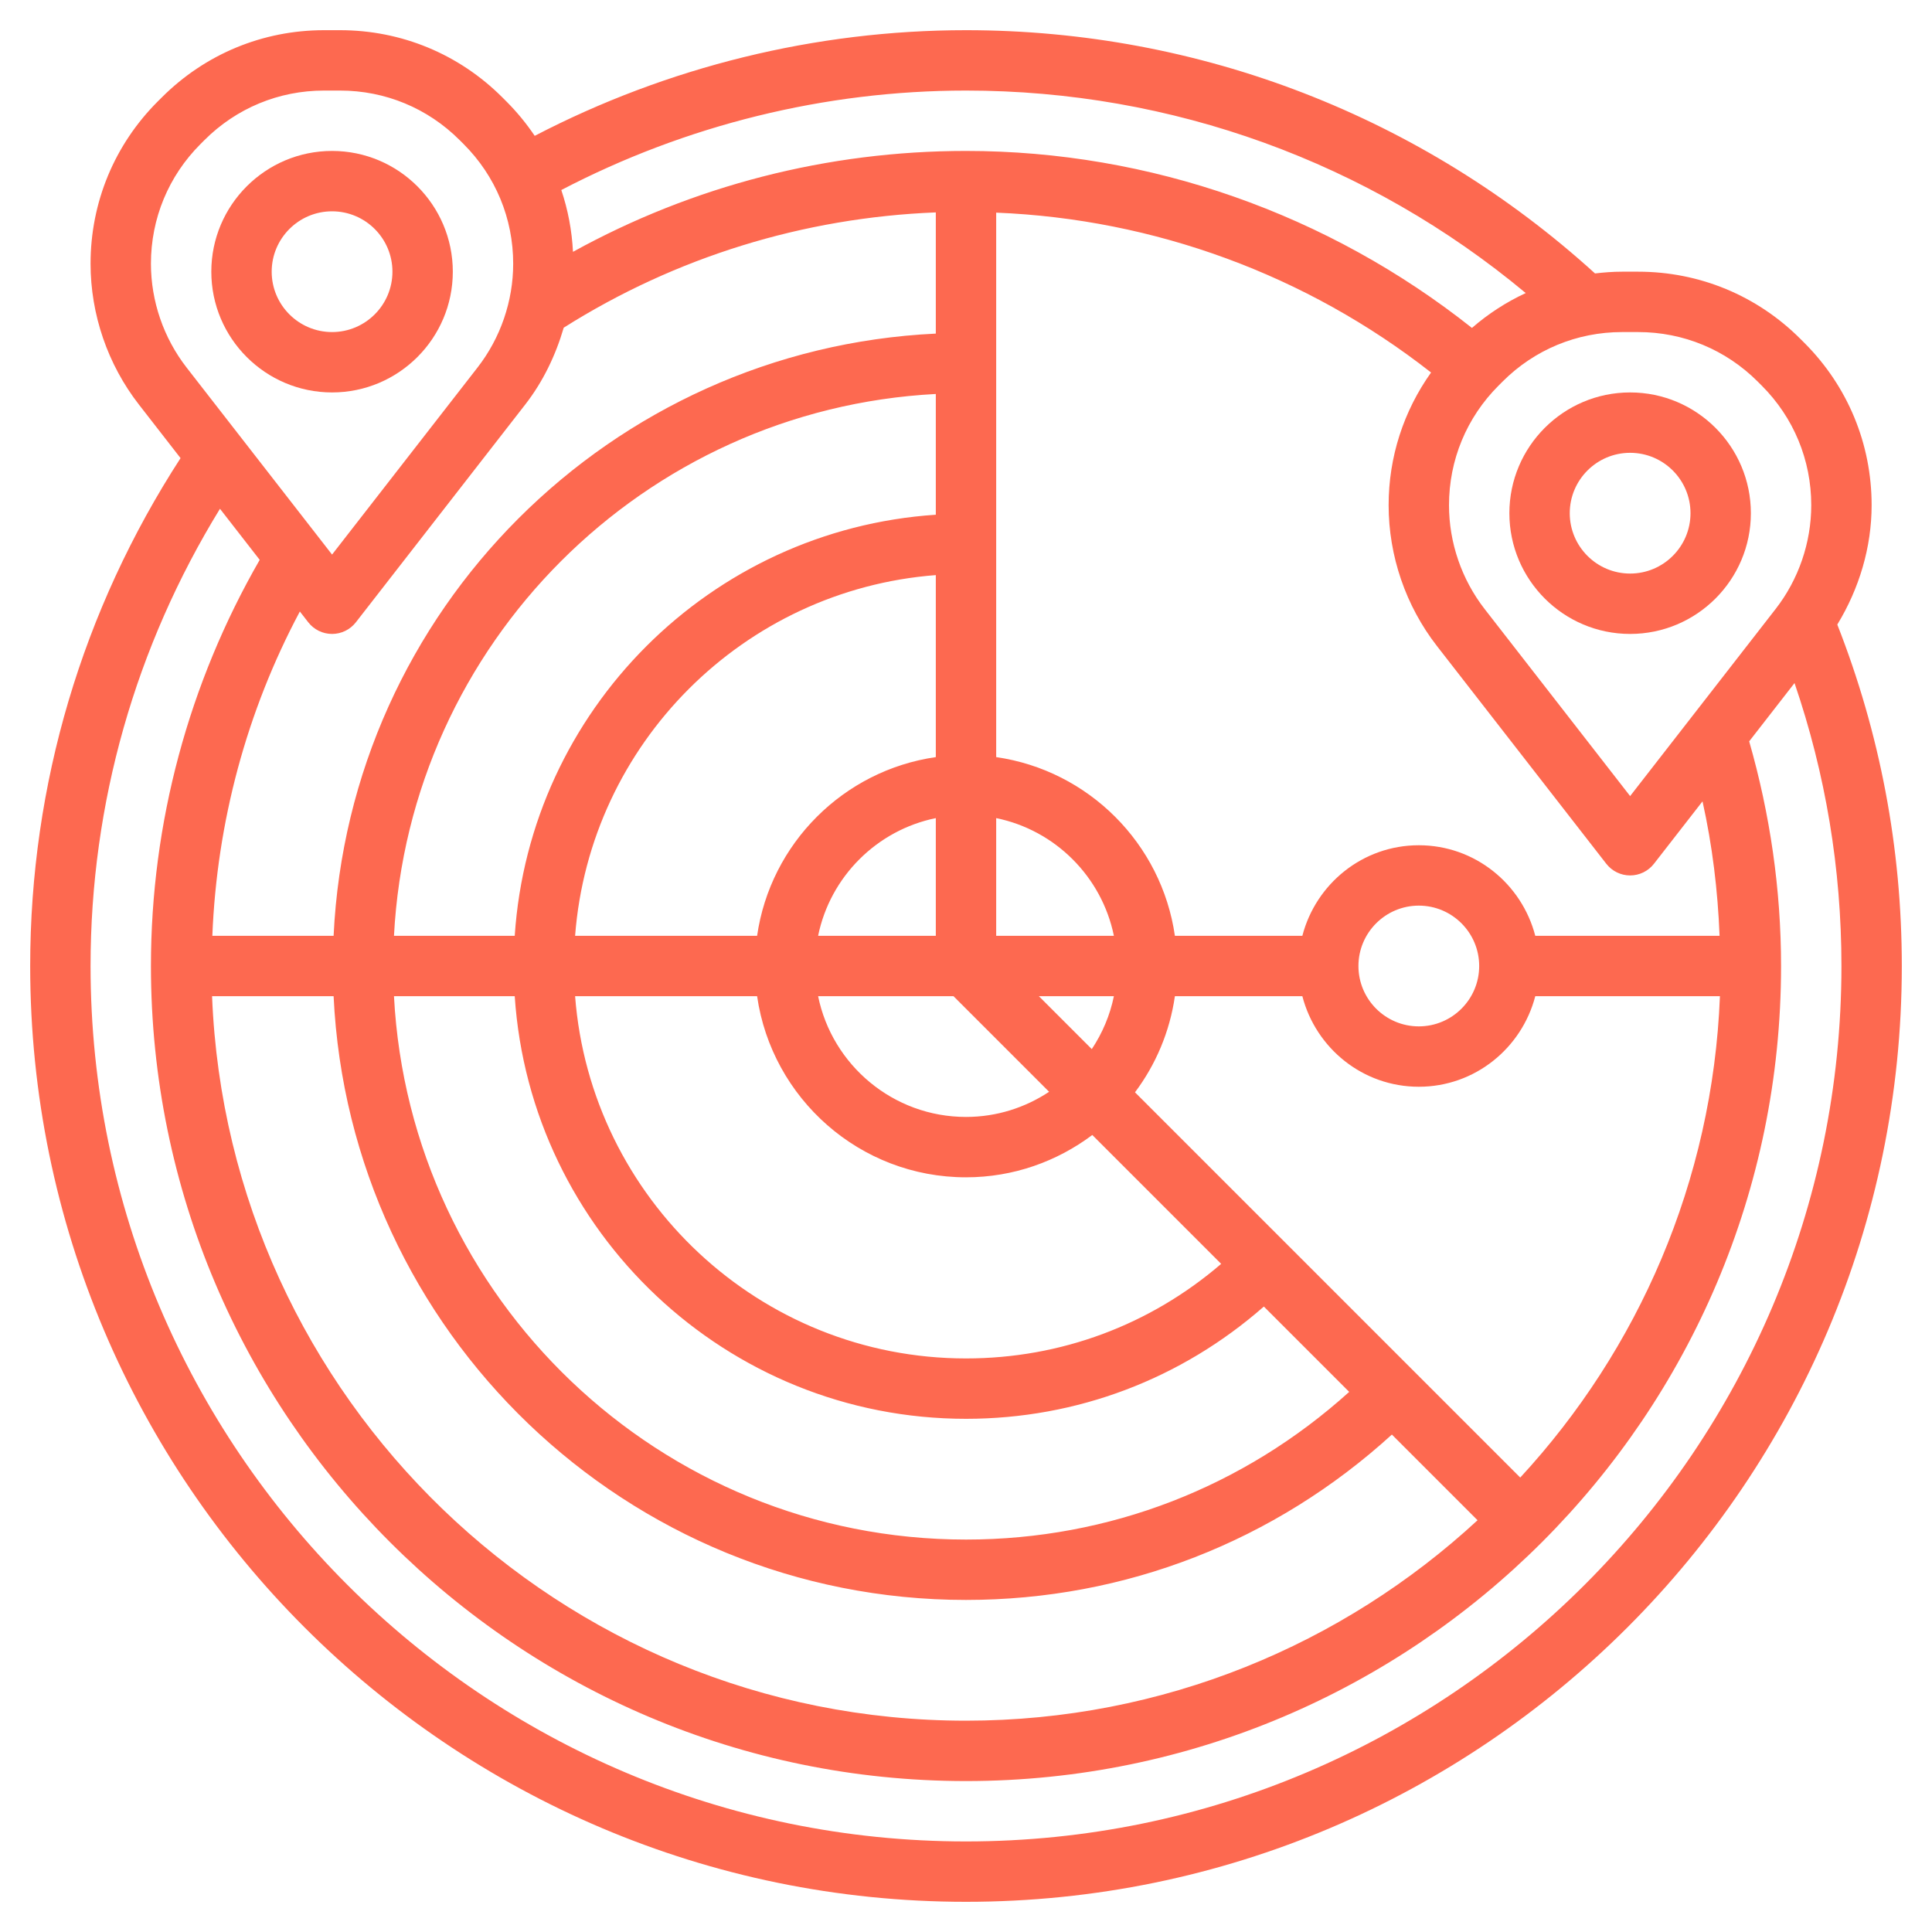 <?xml version="1.0" encoding="UTF-8"?> <svg xmlns="http://www.w3.org/2000/svg" id="Layer_3" height="512px" viewBox="0 0 64 64" width="512px"> <g> <path d="m60.863 20.689c.725-1.189 1.137-2.558 1.137-3.955 0-2.03-.791-3.939-2.227-5.375l-.133-.133c-1.435-1.435-3.344-2.226-5.374-2.226h-.531c-.303 0-.601.023-.898.058-5.717-5.196-13.093-8.058-20.837-8.058-4.983 0-9.897 1.217-14.287 3.5-.273-.405-.586-.788-.939-1.141l-.133-.133c-1.436-1.435-3.345-2.226-5.375-2.226h-.531c-2.03 0-3.939.791-5.375 2.227l-.133.132c-1.436 1.436-2.227 3.345-2.227 5.375 0 1.682.568 3.34 1.602 4.668l1.379 1.774c-3.25 5.016-4.981 10.811-4.981 16.824 0 17.094 13.906 31 31 31s31-13.906 31-31c0-3.908-.724-7.71-2.137-11.311zm-6.597-9.689c1.496 0 2.903.583 3.961 1.641l.133.133c1.057 1.057 1.64 2.464 1.64 3.96 0 1.239-.419 2.461-1.18 3.439l-4.82 6.198-4.82-6.197c-.761-.979-1.18-2.2-1.18-3.439 0-1.496.583-2.903 1.641-3.961l.133-.133c1.057-1.058 2.464-1.641 3.96-1.641zm-44.055 9.614c.189.243.48.386.789.386s.6-.143.789-.386l5.609-7.212c.59-.758 1.008-1.63 1.276-2.547 3.705-2.339 7.939-3.645 12.326-3.819v4.015c-10.78.511-19.438 9.169-19.949 19.949h-4.017c.15-3.766 1.136-7.436 2.899-10.743zm21.375 12.386 3.167 3.167c-.791.524-1.736.833-2.753.833-2.414 0-4.434-1.721-4.899-4zm-.586-2h-3.899c.399-1.956 1.943-3.5 3.899-3.899zm-5.92 0h-6.029c.488-6.37 5.579-11.461 11.949-11.949v6.029c-3.059.441-5.479 2.861-5.92 5.92zm5.92-13.949c-7.473.496-13.453 6.476-13.949 13.949h-4c.507-9.677 8.272-17.442 17.949-17.949zm-13.949 15.949c.518 7.805 7.015 14 14.949 14 3.676 0 7.134-1.32 9.867-3.719l2.827 2.827c-3.492 3.152-7.947 4.892-12.694 4.892-10.139 0-18.424-7.989-18.949-18zm14.949 12c-6.83 0-12.435-5.299-12.949-12h6.029c.488 3.386 3.401 6 6.92 6 1.57 0 3.015-.526 4.184-1.402l4.269 4.269c-2.354 2.024-5.312 3.133-8.453 3.133zm2.414-12h2.485c-.13.637-.384 1.229-.732 1.753zm-1.414-2v-3.899c1.956.399 3.5 1.943 3.899 3.899zm-21.949 2c.527 11.113 9.707 20 20.949 20 5.282 0 10.237-1.95 14.108-5.478l2.838 2.838c-4.459 4.118-10.412 6.64-16.946 6.64-13.45 0-24.447-10.677-24.975-24zm39.309 15.946-12.762-12.762c.686-.915 1.151-2.001 1.322-3.184h4.222c.447 1.721 1.999 3 3.858 3s3.411-1.279 3.858-3h6.117c-.243 6.14-2.709 11.716-6.615 15.946zm-5.36-16.946c0-1.103.897-2 2-2s2 .897 2 2-.897 2-2 2-2-.897-2-2zm5.858-1c-.447-1.721-1.999-3-3.858-3s-3.411 1.279-3.858 3h-4.222c-.441-3.059-2.861-5.479-5.92-5.92v-18.036c5.242.211 10.283 2.064 14.406 5.296-.909 1.277-1.406 2.796-1.406 4.394 0 1.682.568 3.34 1.602 4.668l5.609 7.212c.189.243.48.386.789.386s.6-.143.789-.386l1.609-2.068c.325 1.459.506 2.949.565 4.454zm-18.858-28c6.821 0 13.339 2.373 18.542 6.708-.64.297-1.239.683-1.782 1.155-4.757-3.774-10.664-5.863-16.76-5.863-4.584 0-9.046 1.151-13.019 3.342-.036-.705-.166-1.392-.387-2.047 4.117-2.149 8.728-3.295 13.406-3.295zm-25.359 1.773.133-.133c1.057-1.057 2.464-1.64 3.96-1.64h.531c1.496 0 2.903.583 3.961 1.641l.133.133c1.058 1.057 1.641 2.464 1.641 3.96 0 1.239-.419 2.461-1.18 3.439l-4.82 6.198-4.82-6.197c-.761-.979-1.18-2.2-1.18-3.44 0-1.496.583-2.903 1.641-3.961zm25.359 56.227c-15.99 0-29-13.01-29-29 0-5.391 1.489-10.591 4.287-15.146l1.316 1.692c-2.35 4.082-3.603 8.714-3.603 13.454 0 14.888 12.112 27 27 27s27-12.112 27-27c0-2.533-.365-5.031-1.056-7.442l1.502-1.931c1.028 3.007 1.554 6.151 1.554 9.373 0 15.99-13.01 29-29 29z" data-original="#000000" class="active-path" data-old_color="#000000" fill="#FD6950"></path> <path d="m11 13c2.206 0 4-1.794 4-4s-1.794-4-4-4-4 1.794-4 4 1.794 4 4 4zm0-6c1.103 0 2 .897 2 2s-.897 2-2 2-2-.897-2-2 .897-2 2-2z" data-original="#000000" class="active-path" data-old_color="#000000" fill="#FD6950"></path> <path d="m54 21c2.206 0 4-1.794 4-4s-1.794-4-4-4-4 1.794-4 4 1.794 4 4 4zm0-6c1.103 0 2 .897 2 2s-.897 2-2 2-2-.897-2-2 .897-2 2-2z" data-original="#000000" class="active-path" data-old_color="#000000" fill="#FD6950"></path> </g> </svg> 